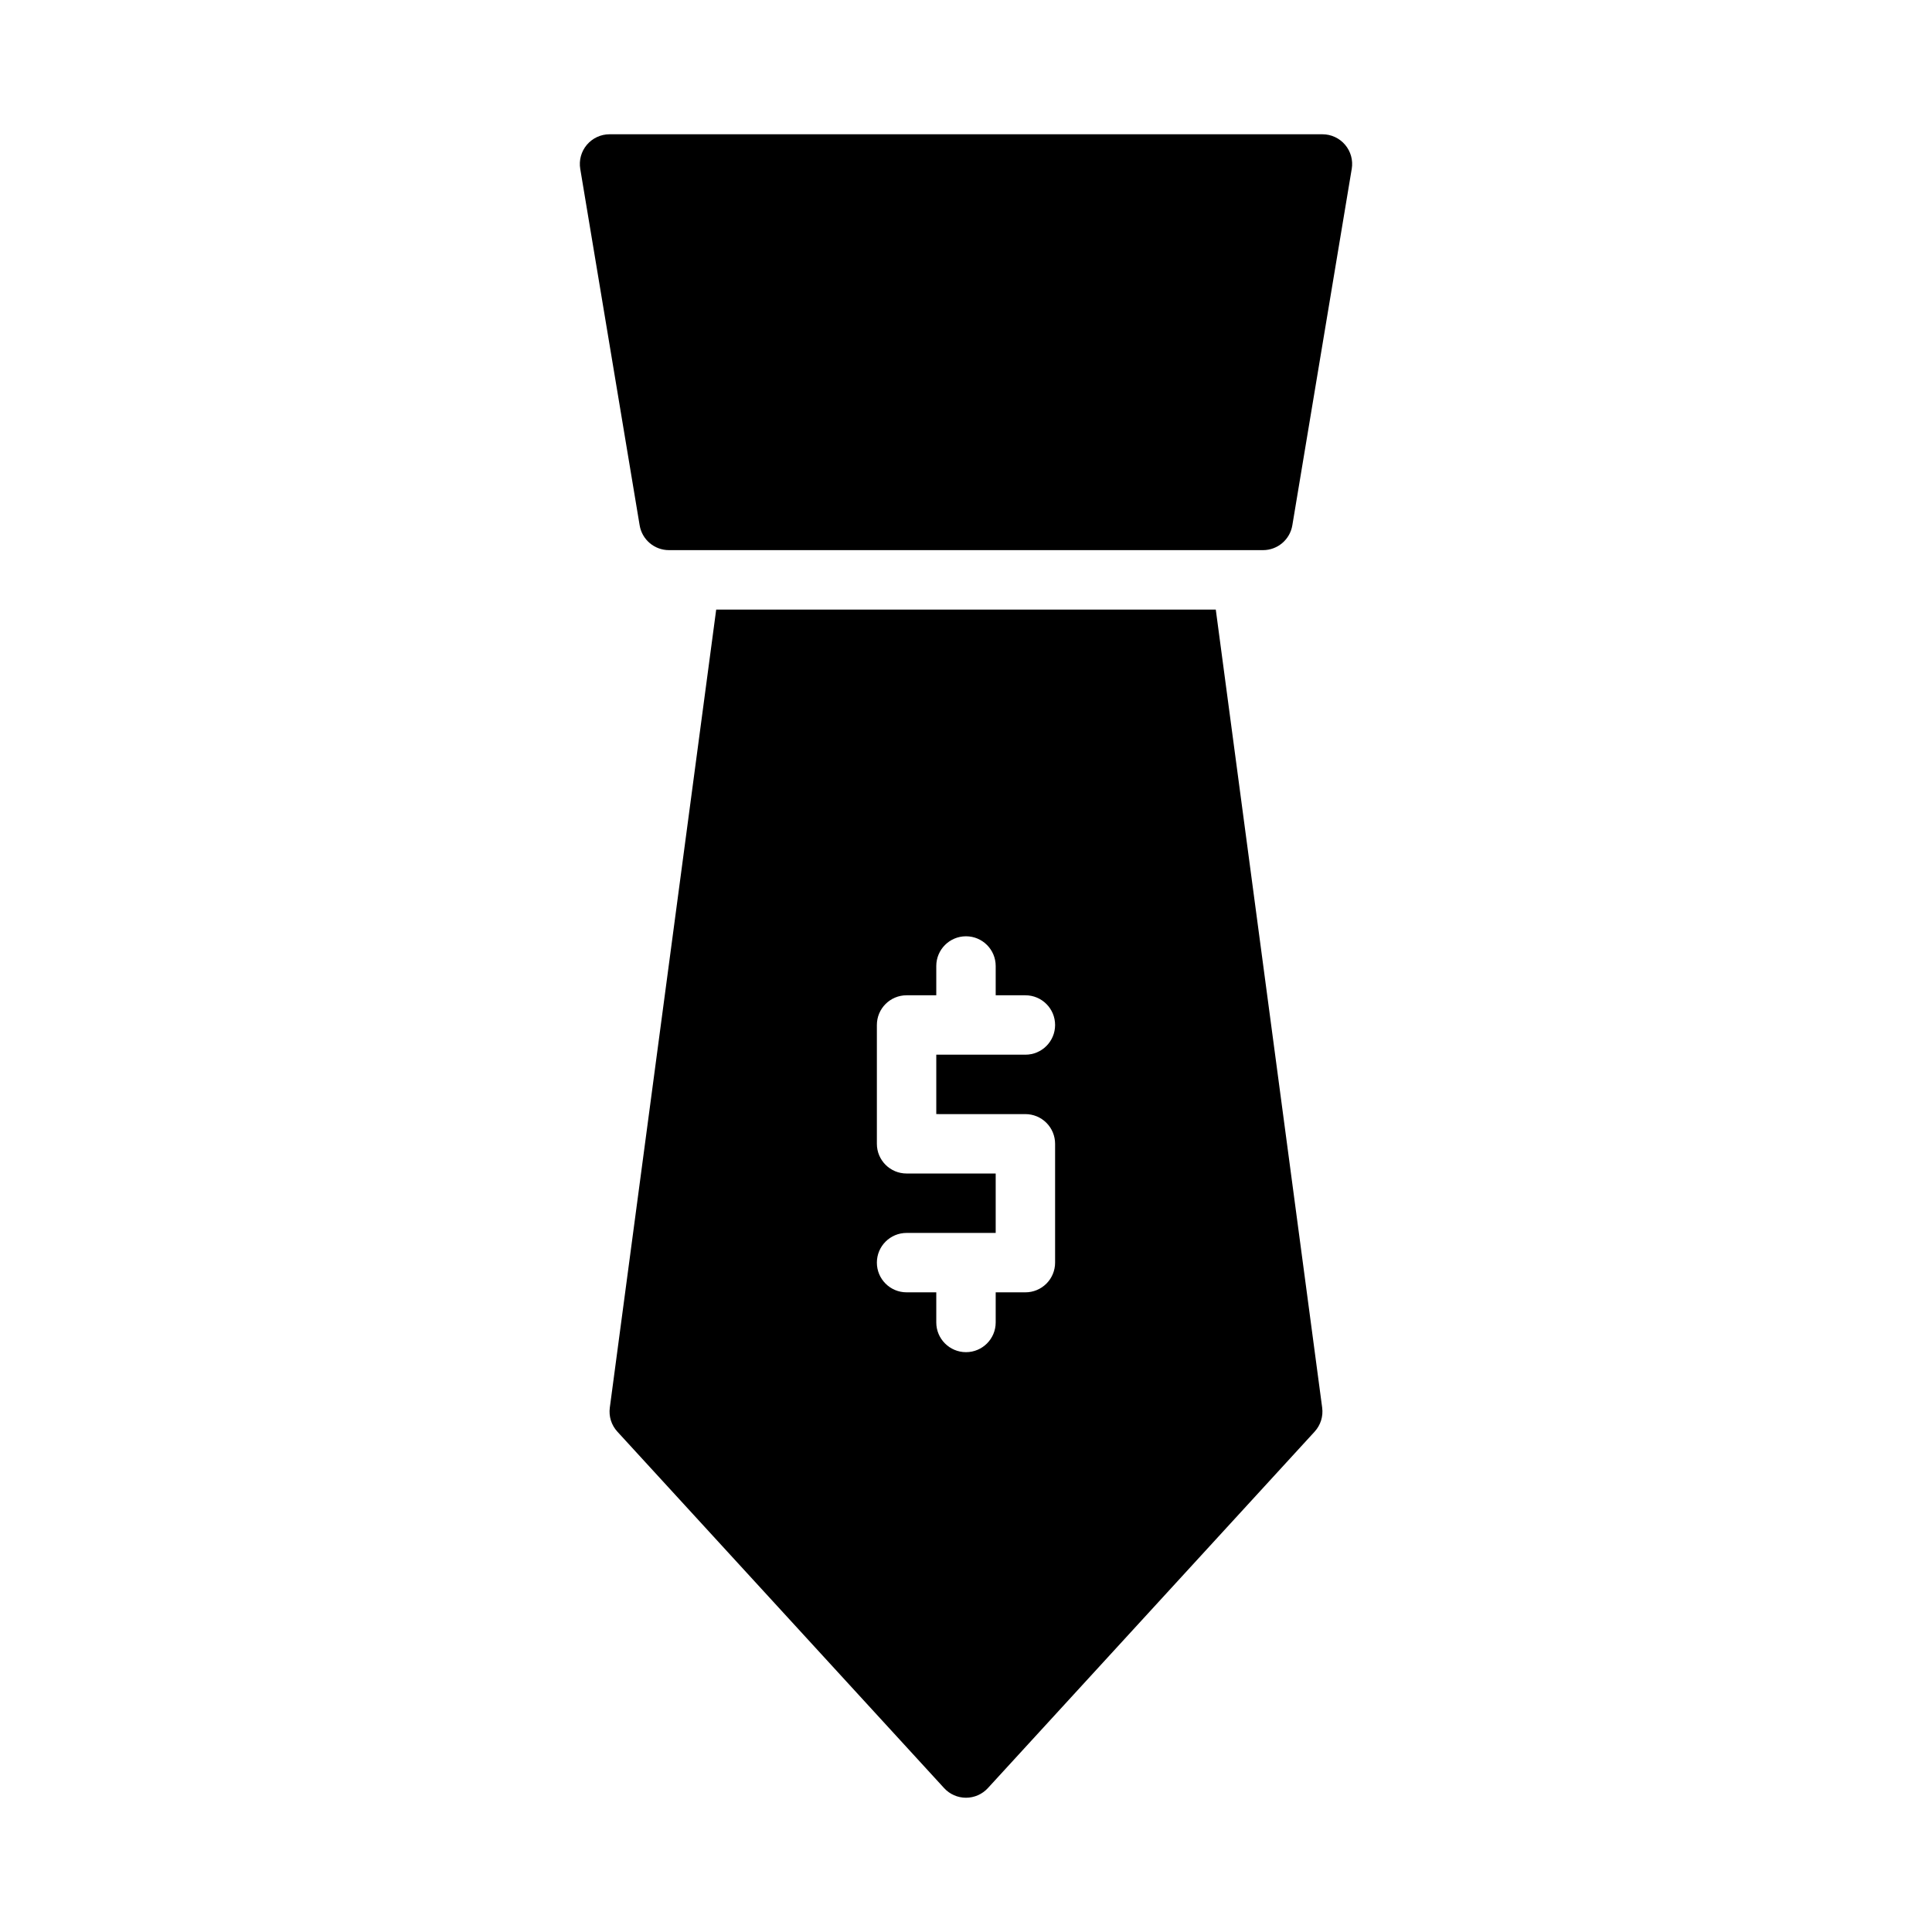 <?xml version="1.0" encoding="UTF-8"?>
<!-- Uploaded to: ICON Repo, www.iconrepo.com, Generator: ICON Repo Mixer Tools -->
<svg fill="#000000" width="800px" height="800px" version="1.1" viewBox="144 144 512 512" xmlns="http://www.w3.org/2000/svg">
 <g>
  <path d="m321.28 289.79h157.44c3.848 0 7.129-2.785 7.762-6.578l15.742-94.465h0.004c0.379-2.281-0.266-4.617-1.762-6.379-1.492-1.766-3.688-2.785-6.004-2.785h-188.93c-2.312 0-4.508 1.02-6.004 2.785-1.496 1.762-2.137 4.098-1.758 6.379l15.742 94.465c0.633 3.793 3.914 6.578 7.762 6.578z"/>
  <path d="m333.8 305.54-28.195 211.5c-0.309 2.312 0.422 4.641 2 6.359l86.594 94.465h-0.004c1.492 1.629 3.598 2.555 5.805 2.555 2.203 0 4.309-0.926 5.801-2.555l86.594-94.465h-0.004c1.578-1.719 2.309-4.047 2-6.359l-28.195-211.5zm81.941 133.71c2.09 0 4.09 0.828 5.566 2.305 1.477 1.477 2.305 3.477 2.305 5.566v31.488c0 2.086-0.828 4.09-2.305 5.566-1.477 1.477-3.477 2.305-5.566 2.305h-7.871v7.981c0 4.348-3.523 7.875-7.871 7.875s-7.875-3.527-7.875-7.875v-7.981h-7.871c-4.348 0-7.871-3.523-7.871-7.871s3.523-7.871 7.871-7.871h23.617v-15.742l-23.617-0.004c-4.348 0-7.871-3.523-7.871-7.871v-31.488c0-4.348 3.523-7.871 7.871-7.871h7.871v-7.762c0-4.348 3.527-7.875 7.875-7.875s7.871 3.527 7.871 7.875v7.762h7.871c4.348 0 7.871 3.523 7.871 7.871 0 4.348-3.523 7.871-7.871 7.871h-23.617v15.742z"/>
 </g>
</svg>
